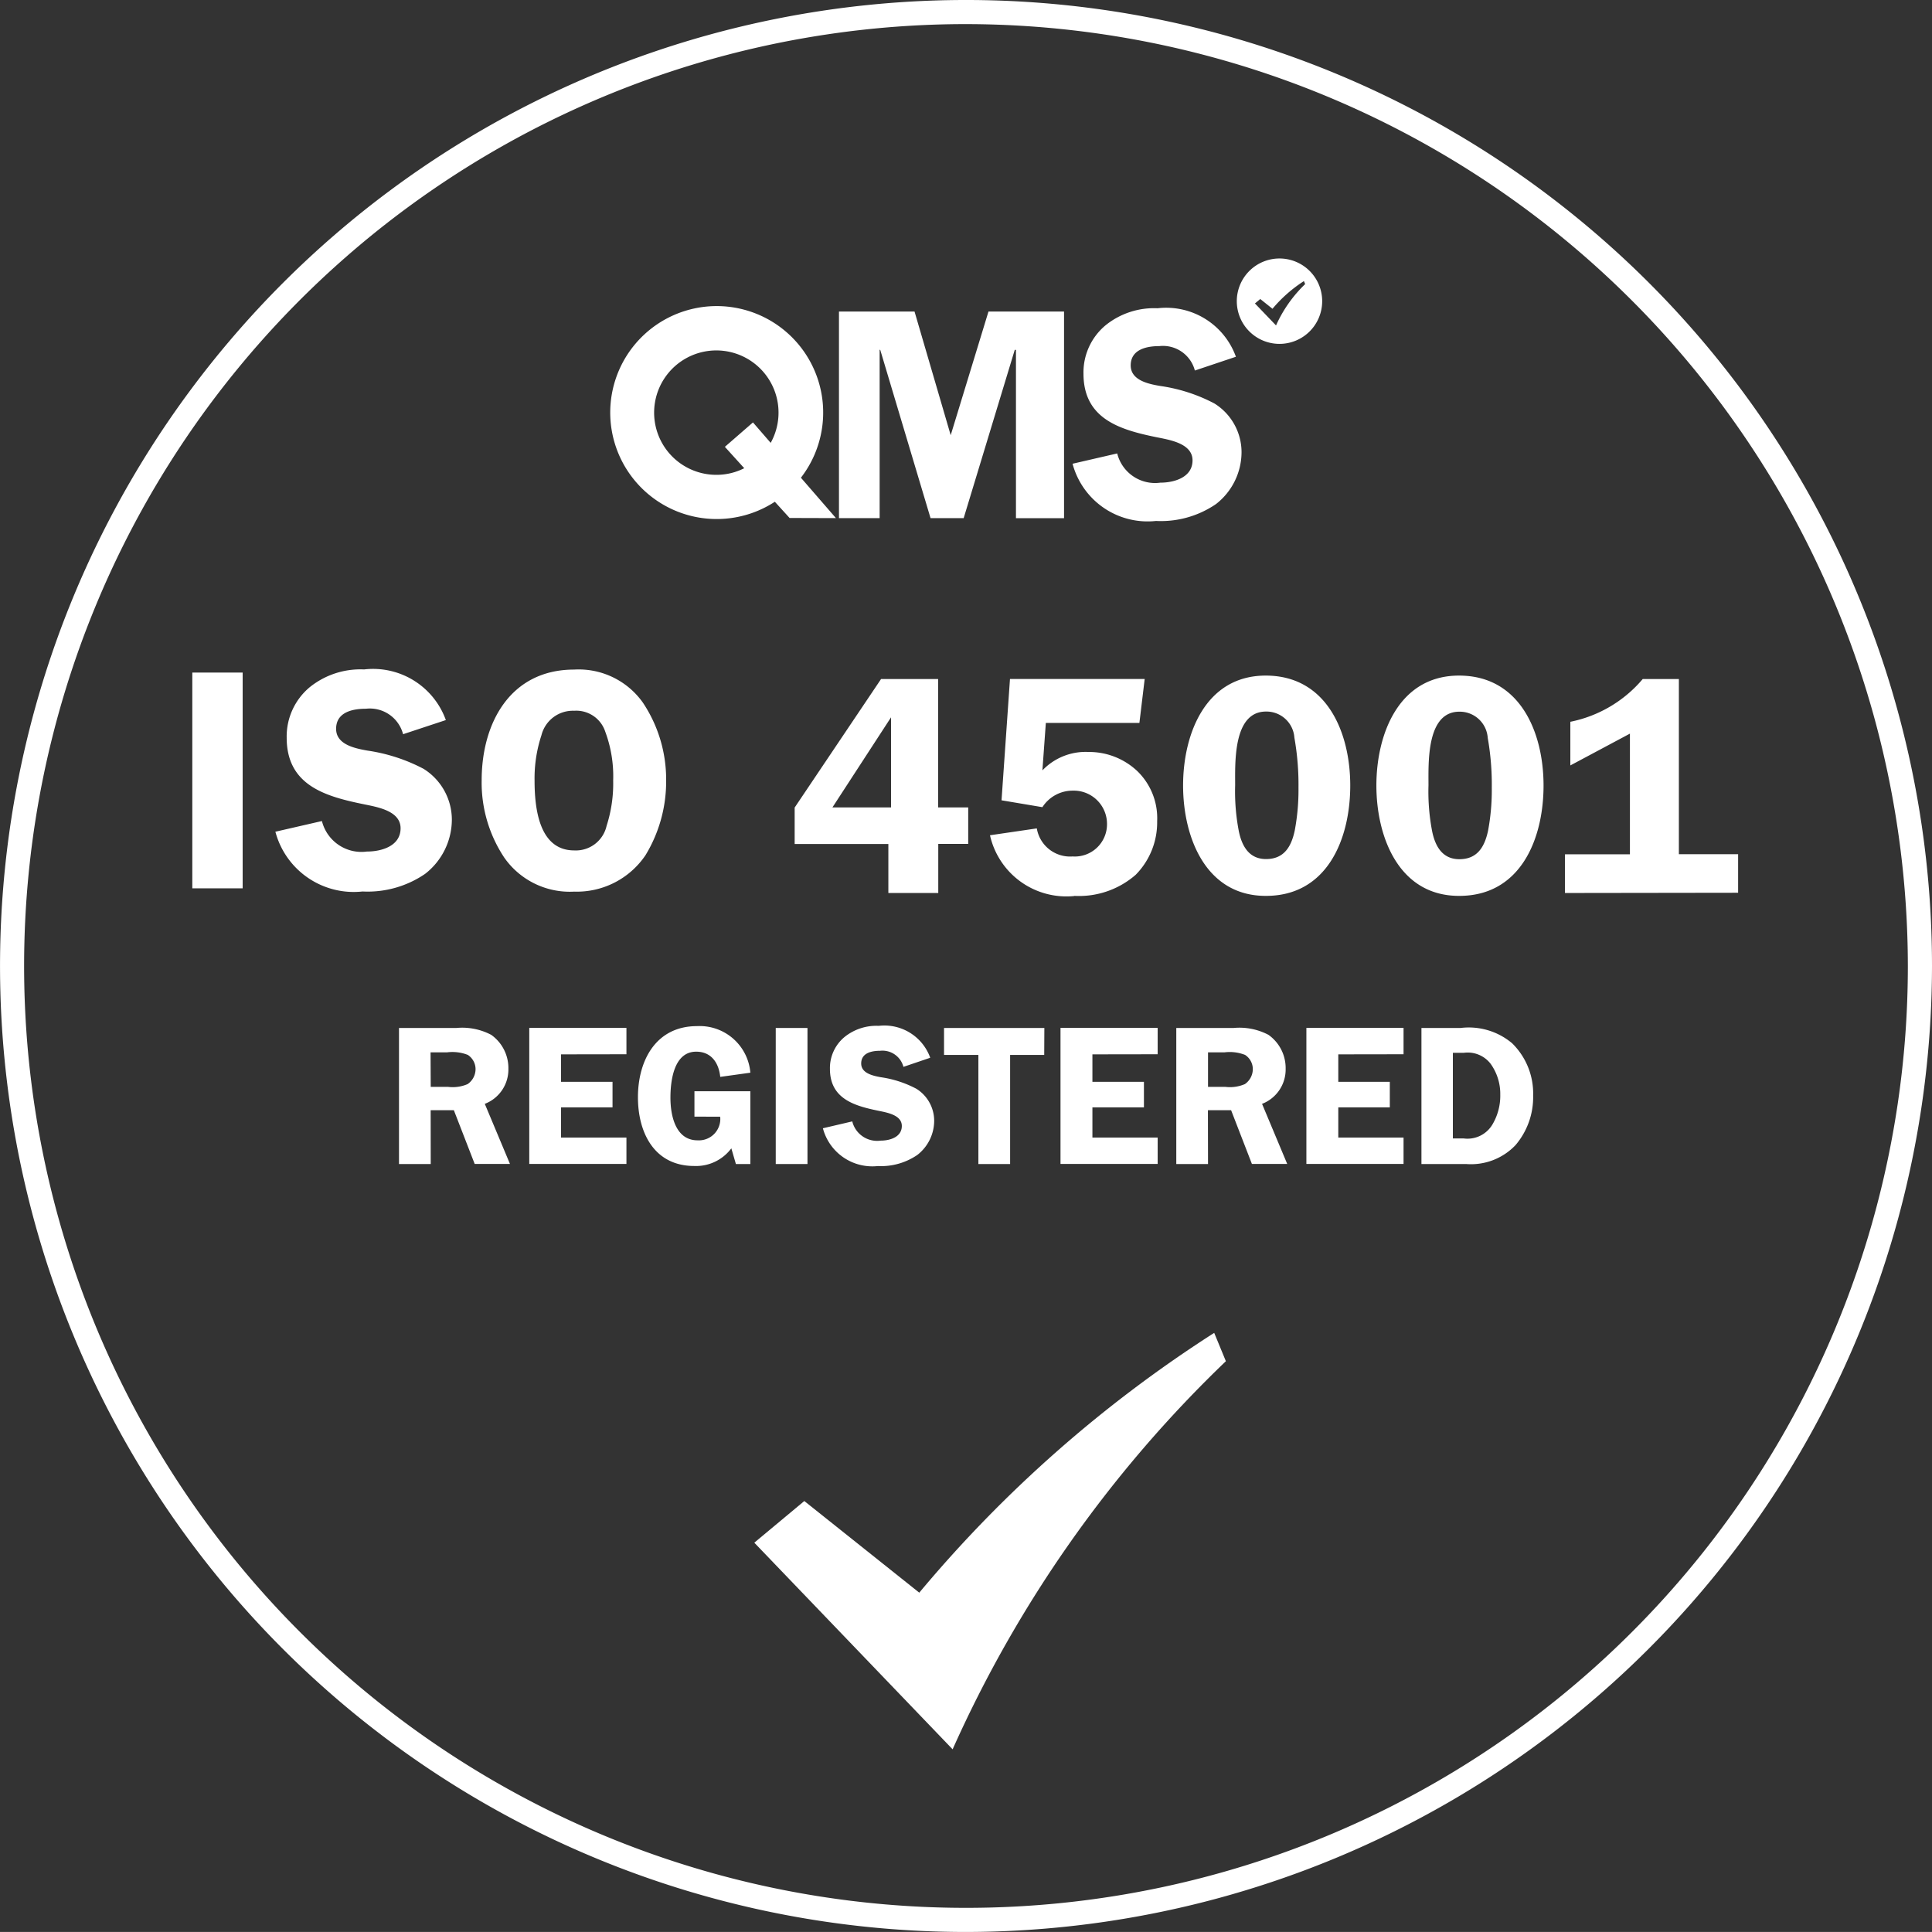 <svg xmlns="http://www.w3.org/2000/svg" width="56.251" height="56.25" viewBox="0 0 56.251 56.25" alt="FS Waste logo">
  <rect x="0" y="0" width="56.251" height="56.25" fill="#333333" stroke="none"/>
  <title>FS Waste Logo</title>
  <g id="Group_176" data-name="Group 176" transform="translate(-637.435 -7576.529)">
    <g id="Group_173" data-name="Group 173">
      <g id="Group_149" data-name="Group 149">
        <path id="Path_168" data-name="Path 168" d="M665.561,7632.779a28.125,28.125,0,1,1,28.125-28.125A28.158,28.158,0,0,1,665.561,7632.779Zm0-55.548a27.423,27.423,0,1,0,27.422,27.423A27.454,27.454,0,0,0,665.561,7577.231Z" fill="#fff"/>
      </g>
      <g id="Group_150" data-name="Group 150">
        <path id="Path_169" data-name="Path 169" d="M664.2,7622.9l-3.347-2.668-1.456,1.213,5.774,6.016a35.982,35.982,0,0,1,7.956-11.3l-.34-.825A37.571,37.571,0,0,0,664.2,7622.9Z" fill="#fff"/>
      </g>
      <g id="Group_156" data-name="Group 156">
        <g id="Group_151" data-name="Group 151">
          <path id="Path_170" data-name="Path 170" d="M665.493,7591.614h-.965l-1.465-4.9h-.017v4.9h-1.184V7585.6h2.2l1.053,3.6,1.1-3.6h2.2v6.016h-1.4v-4.9h-.035Z" fill="#fff"/>
        </g>
        <g id="Group_152" data-name="Group 152">
          <path id="Path_171" data-name="Path 171" d="M672.224,7587.317a.96.96,0,0,0-1.035-.711c-.377,0-.833.1-.833.562,0,.438.526.543.868.6a4.833,4.833,0,0,1,1.57.509,1.672,1.672,0,0,1,.789,1.42,1.92,1.92,0,0,1-.745,1.509,2.841,2.841,0,0,1-1.745.491,2.261,2.261,0,0,1-2.43-1.666l1.3-.3a1.135,1.135,0,0,0,1.254.851c.4,0,.939-.149.939-.649s-.684-.6-1.053-.675c-1.07-.219-2.122-.535-2.122-1.851a1.785,1.785,0,0,1,.649-1.412,2.248,2.248,0,0,1,1.508-.491,2.158,2.158,0,0,1,2.281,1.412Z" fill="#fff"/>
        </g>
        <g id="Group_153" data-name="Group 153">
          <path id="Path_172" data-name="Path 172" d="M661.774,7591.614l-1.02-1.176a3.1,3.1,0,1,0-.759.7l.429.472Zm-3.48-1.26a1.811,1.811,0,1,1,1.58-.931l-.516-.595-.818.711.564.622A1.787,1.787,0,0,1,658.294,7590.354Z" fill="#fff"/>
        </g>
        <g id="Group_155" data-name="Group 155">
          <g id="Group_154" data-name="Group 154">
            <path id="Path_173" data-name="Path 173" d="M674.688,7584.055a1.243,1.243,0,1,0,1.243,1.243A1.243,1.243,0,0,0,674.688,7584.055Zm-.1,1.95-.615-.641.155-.129.356.284a4.045,4.045,0,0,1,.915-.806l.036.088A3.84,3.84,0,0,0,674.589,7586Z" fill="#fff"/>
          </g>
        </g>
      </g>
      <g id="Group_167" data-name="Group 167">
        <g id="Group_157" data-name="Group 157">
          <path id="Path_174" data-name="Path 174" d="M649.976,7610.42h-.924v-3.961h1.669a1.813,1.813,0,0,1,1.016.2,1.186,1.186,0,0,1,.5.988,1.071,1.071,0,0,1-.687,1.021l.733,1.75h-1.027l-.607-1.565h-.675Zm0-2.246h.508a1.1,1.1,0,0,0,.566-.081.532.532,0,0,0,.231-.45.5.5,0,0,0-.225-.4,1.229,1.229,0,0,0-.6-.075h-.485Z" fill="#fff"/>
        </g>
        <g id="Group_158" data-name="Group 158">
          <path id="Path_175" data-name="Path 175" d="M653.769,7607.227v.8h1.5v.744h-1.5v.878h1.905v.768h-2.829v-3.961h2.829v.768Z" fill="#fff"/>
        </g>
        <g id="Group_159" data-name="Group 159">
          <path id="Path_176" data-name="Path 176" d="M657.654,7609.04v-.739h1.628v2.119h-.421l-.133-.457a1.28,1.28,0,0,1-1.08.514c-1.16,0-1.639-.964-1.639-2,0-1.074.525-2.072,1.72-2.072a1.481,1.481,0,0,1,1.553,1.356l-.877.122c-.041-.4-.254-.734-.7-.734-.652,0-.75.849-.75,1.34,0,.513.144,1.241.791,1.241a.624.624,0,0,0,.658-.687Z" fill="#fff"/>
        </g>
        <g id="Group_160" data-name="Group 160">
          <path id="Path_177" data-name="Path 177" d="M660.945,7610.42h-.924v-3.961h.924Z" fill="#fff"/>
        </g>
        <g id="Group_161" data-name="Group 161">
          <path id="Path_178" data-name="Path 178" d="M663.739,7607.591a.632.632,0,0,0-.681-.468c-.248,0-.549.064-.549.37,0,.288.347.358.572.4a3.175,3.175,0,0,1,1.033.335,1.1,1.1,0,0,1,.52.935,1.264,1.264,0,0,1-.491.993,1.868,1.868,0,0,1-1.149.323,1.488,1.488,0,0,1-1.6-1.1l.855-.2a.746.746,0,0,0,.825.56c.266,0,.618-.1.618-.427s-.45-.393-.693-.445c-.7-.144-1.4-.352-1.4-1.218a1.174,1.174,0,0,1,.427-.929,1.478,1.478,0,0,1,.993-.323,1.418,1.418,0,0,1,1.5.929Z" fill="#fff"/>
        </g>
        <g id="Group_162" data-name="Group 162">
          <path id="Path_179" data-name="Path 179" d="M667.838,7607.244h-.993v3.176h-.924v-3.176h-1v-.785h2.921Z" fill="#fff"/>
        </g>
        <g id="Group_163" data-name="Group 163">
          <path id="Path_180" data-name="Path 180" d="M669.241,7607.227v.8h1.5v.744h-1.5v.878h1.9v.768h-2.829v-3.961h2.829v.768Z" fill="#fff"/>
        </g>
        <g id="Group_164" data-name="Group 164">
          <path id="Path_181" data-name="Path 181" d="M672.607,7610.42h-.924v-3.961h1.668a1.813,1.813,0,0,1,1.016.2,1.184,1.184,0,0,1,.5.988,1.071,1.071,0,0,1-.687,1.021l.733,1.75h-1.028l-.606-1.565h-.675Zm0-2.246h.508a1.1,1.1,0,0,0,.565-.081.532.532,0,0,0,.231-.45.494.494,0,0,0-.225-.4,1.227,1.227,0,0,0-.595-.075h-.484Z" fill="#fff"/>
        </g>
        <g id="Group_165" data-name="Group 165">
          <path id="Path_182" data-name="Path 182" d="M676.4,7607.227v.8h1.5v.744h-1.5v.878H678.3v.768h-2.829v-3.961H678.3v.768Z" fill="#fff"/>
        </g>
        <g id="Group_166" data-name="Group 166">
          <path id="Path_183" data-name="Path 183" d="M679.961,7606.459a1.959,1.959,0,0,1,1.5.445,2.046,2.046,0,0,1,.612,1.524,2.15,2.15,0,0,1-.514,1.443,1.788,1.788,0,0,1-1.438.549h-1.3v-3.961Zm-.225,3.216h.312a.845.845,0,0,0,.849-.422,1.639,1.639,0,0,0,.219-.854,1.5,1.5,0,0,0-.283-.9.842.842,0,0,0-.779-.317h-.318Z" fill="#fff"/>
        </g>
      </g>
      <g id="Group_172" data-name="Group 172">
        <g id="Group_171" data-name="Group 171">
          <g id="Group_168" data-name="Group 168">
            <path id="Path_184" data-name="Path 184" d="M644.5,7602.393h-1.466v-6.282H644.5Z" fill="#fff"/>
          </g>
          <g id="Group_169" data-name="Group 169">
            <path id="Path_185" data-name="Path 185" d="M649.171,7597.906a1,1,0,0,0-1.08-.742c-.394,0-.87.1-.87.586,0,.458.549.568.906.632a5.071,5.071,0,0,1,1.639.531,1.748,1.748,0,0,1,.825,1.484,2.006,2.006,0,0,1-.779,1.575,2.962,2.962,0,0,1-1.822.513,2.36,2.36,0,0,1-2.537-1.74l1.355-.311a1.186,1.186,0,0,0,1.31.888c.421,0,.98-.156.98-.678s-.714-.623-1.1-.705c-1.117-.229-2.216-.559-2.216-1.932a1.867,1.867,0,0,1,.677-1.475,2.351,2.351,0,0,1,1.576-.512,2.251,2.251,0,0,1,2.381,1.474Z" fill="#fff"/>
          </g>
          <g id="Group_170" data-name="Group 170">
            <path id="Path_186" data-name="Path 186" d="M652.118,7601.5a3.938,3.938,0,0,1-.659-2.253c0-1.667.833-3.223,2.693-3.223a2.29,2.29,0,0,1,2,.961,4.027,4.027,0,0,1,.678,2.262,4.13,4.13,0,0,1-.6,2.18,2.412,2.412,0,0,1-2.078,1.062A2.327,2.327,0,0,1,652.118,7601.5Zm1.081-3.563a4.01,4.01,0,0,0-.2,1.31c0,.788.119,2.042,1.154,2.042a.917.917,0,0,0,.943-.714,4.016,4.016,0,0,0,.192-1.319,3.725,3.725,0,0,0-.229-1.419.888.888,0,0,0-.906-.614A.944.944,0,0,0,653.2,7597.933Z" fill="#fff"/>
          </g>
        </g>
      </g>
    </g>
    <g id="Group_174" data-name="Group 174">
      <path id="Path_187" data-name="Path 187" d="M680.751,7598.013a7.823,7.823,0,0,1,.118,1.453,6.407,6.407,0,0,1-.109,1.253c-.1.463-.309.826-.835.826-.491,0-.7-.372-.79-.8a6.086,6.086,0,0,1-.109-1.352c0-.654-.064-2.143.9-2.143A.817.817,0,0,1,680.751,7598.013Zm-12.036,4.6A2.51,2.51,0,0,0,670.5,7602a2.17,2.17,0,0,0,.626-1.561,1.908,1.908,0,0,0-.581-1.462,2.044,2.044,0,0,0-1.416-.554,1.738,1.738,0,0,0-1.344.536l.1-1.381h2.724l.154-1.28h-3.922l-.246,3.532,1.19.2a1.047,1.047,0,0,1,.881-.481.969.969,0,0,1,1,.981.938.938,0,0,1-1,.935.983.983,0,0,1-1.044-.817l-1.363.2A2.28,2.28,0,0,0,668.715,7602.617Zm13.661-3.214c0-1.544-.681-3.2-2.461-3.2-1.752,0-2.406,1.7-2.406,3.2s.654,3.214,2.406,3.214C681.713,7602.617,682.376,7600.946,682.376,7599.4Zm-7.254-1.39a7.824,7.824,0,0,1,.119,1.453,6.4,6.4,0,0,1-.11,1.253c-.1.463-.308.826-.835.826-.49,0-.7-.372-.79-.8a6.09,6.09,0,0,1-.109-1.352c0-.654-.063-2.143.9-2.143A.816.816,0,0,1,675.122,7598.013Zm1.626,1.39c0-1.544-.681-3.2-2.461-3.2-1.752,0-2.406,1.7-2.406,3.2s.654,3.214,2.406,3.214C676.085,7602.617,676.748,7600.946,676.748,7599.4Zm11.293,3.123V7601.4h-1.725v-5.1h-1.053a3.714,3.714,0,0,1-2.107,1.244v1.271l1.735-.926v3.514H683v1.126Z" fill="#fff"/>
    </g>
    <g id="Group_175" data-name="Group 175">
      <path id="Path_188" data-name="Path 188" d="M664.749,7600.038V7596.3h-1.662l-2.515,3.741v1.062H663.3v1.426h1.453V7601.1h.872v-1.062Zm-1.371,0h-1.707l1.707-2.624Z" fill="#fff"/>
    </g>
  </g>
</svg>
